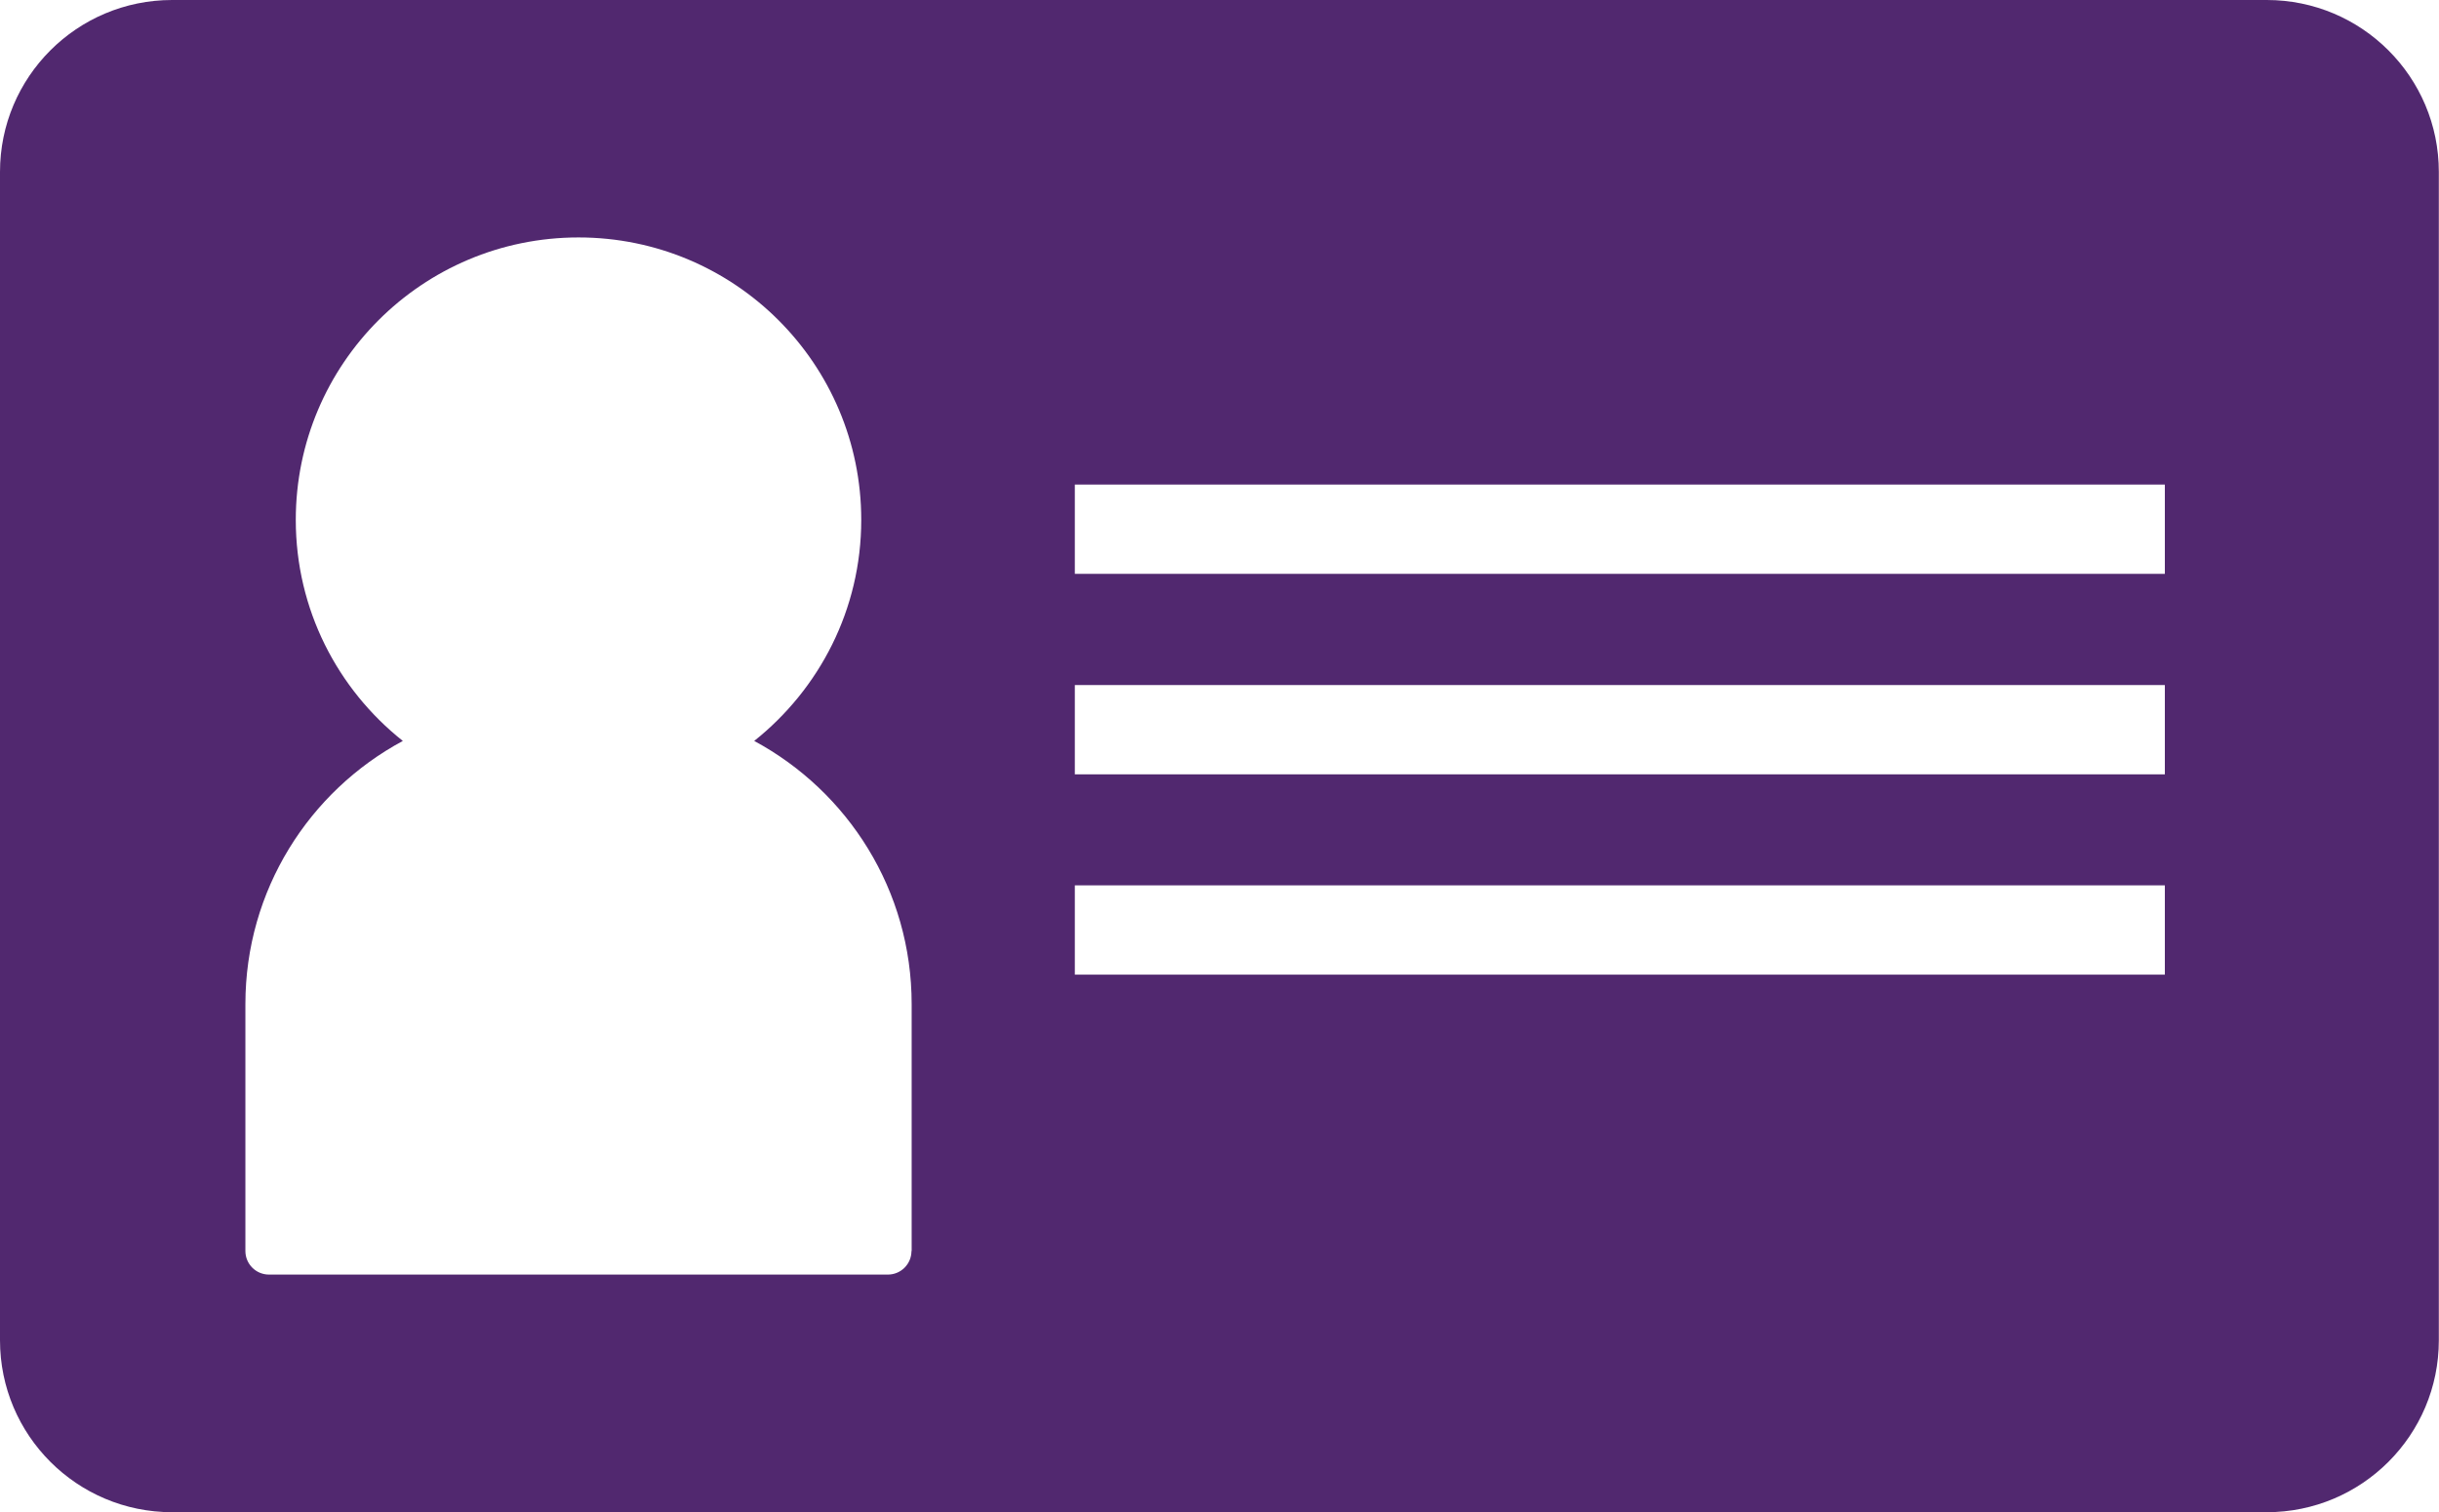 <svg xmlns="http://www.w3.org/2000/svg" width="129" height="80" viewBox="0 0 129 80" fill="none"><g clip-path="url(#clip0_1_1482)"><path d="M119.888 0H9.103C4.074 0 0 4.07 0 9.095V70.896C0 75.92 4.074 79.991 9.103 79.991H119.888C124.916 79.991 128.991 75.92 128.991 70.896V9.095C128.991 4.07 124.916 0 119.888 0ZM48.208 66.174C48.208 66.863 47.651 67.421 46.961 67.421H14.226C13.536 67.421 12.979 66.863 12.979 66.174V53.113C12.979 47.088 16.353 41.856 21.306 39.193C17.856 36.454 15.644 32.242 15.644 27.501C15.644 19.247 22.337 12.56 30.598 12.56C38.86 12.56 45.552 19.247 45.552 27.501C45.552 32.242 43.331 36.454 39.89 39.193C44.853 41.865 48.218 47.097 48.218 53.113V66.174H48.208ZM114.5 51.555H56.848V46.833H114.5V51.555ZM114.5 40.959H56.848V36.237H114.5V40.959ZM114.5 30.353H56.848V25.631H114.5V30.353Z" fill="#51286F"></path></g><defs><clipPath id="clip0_1_1482"><rect width="129" height="80" fill="white"></rect></clipPath></defs></svg>